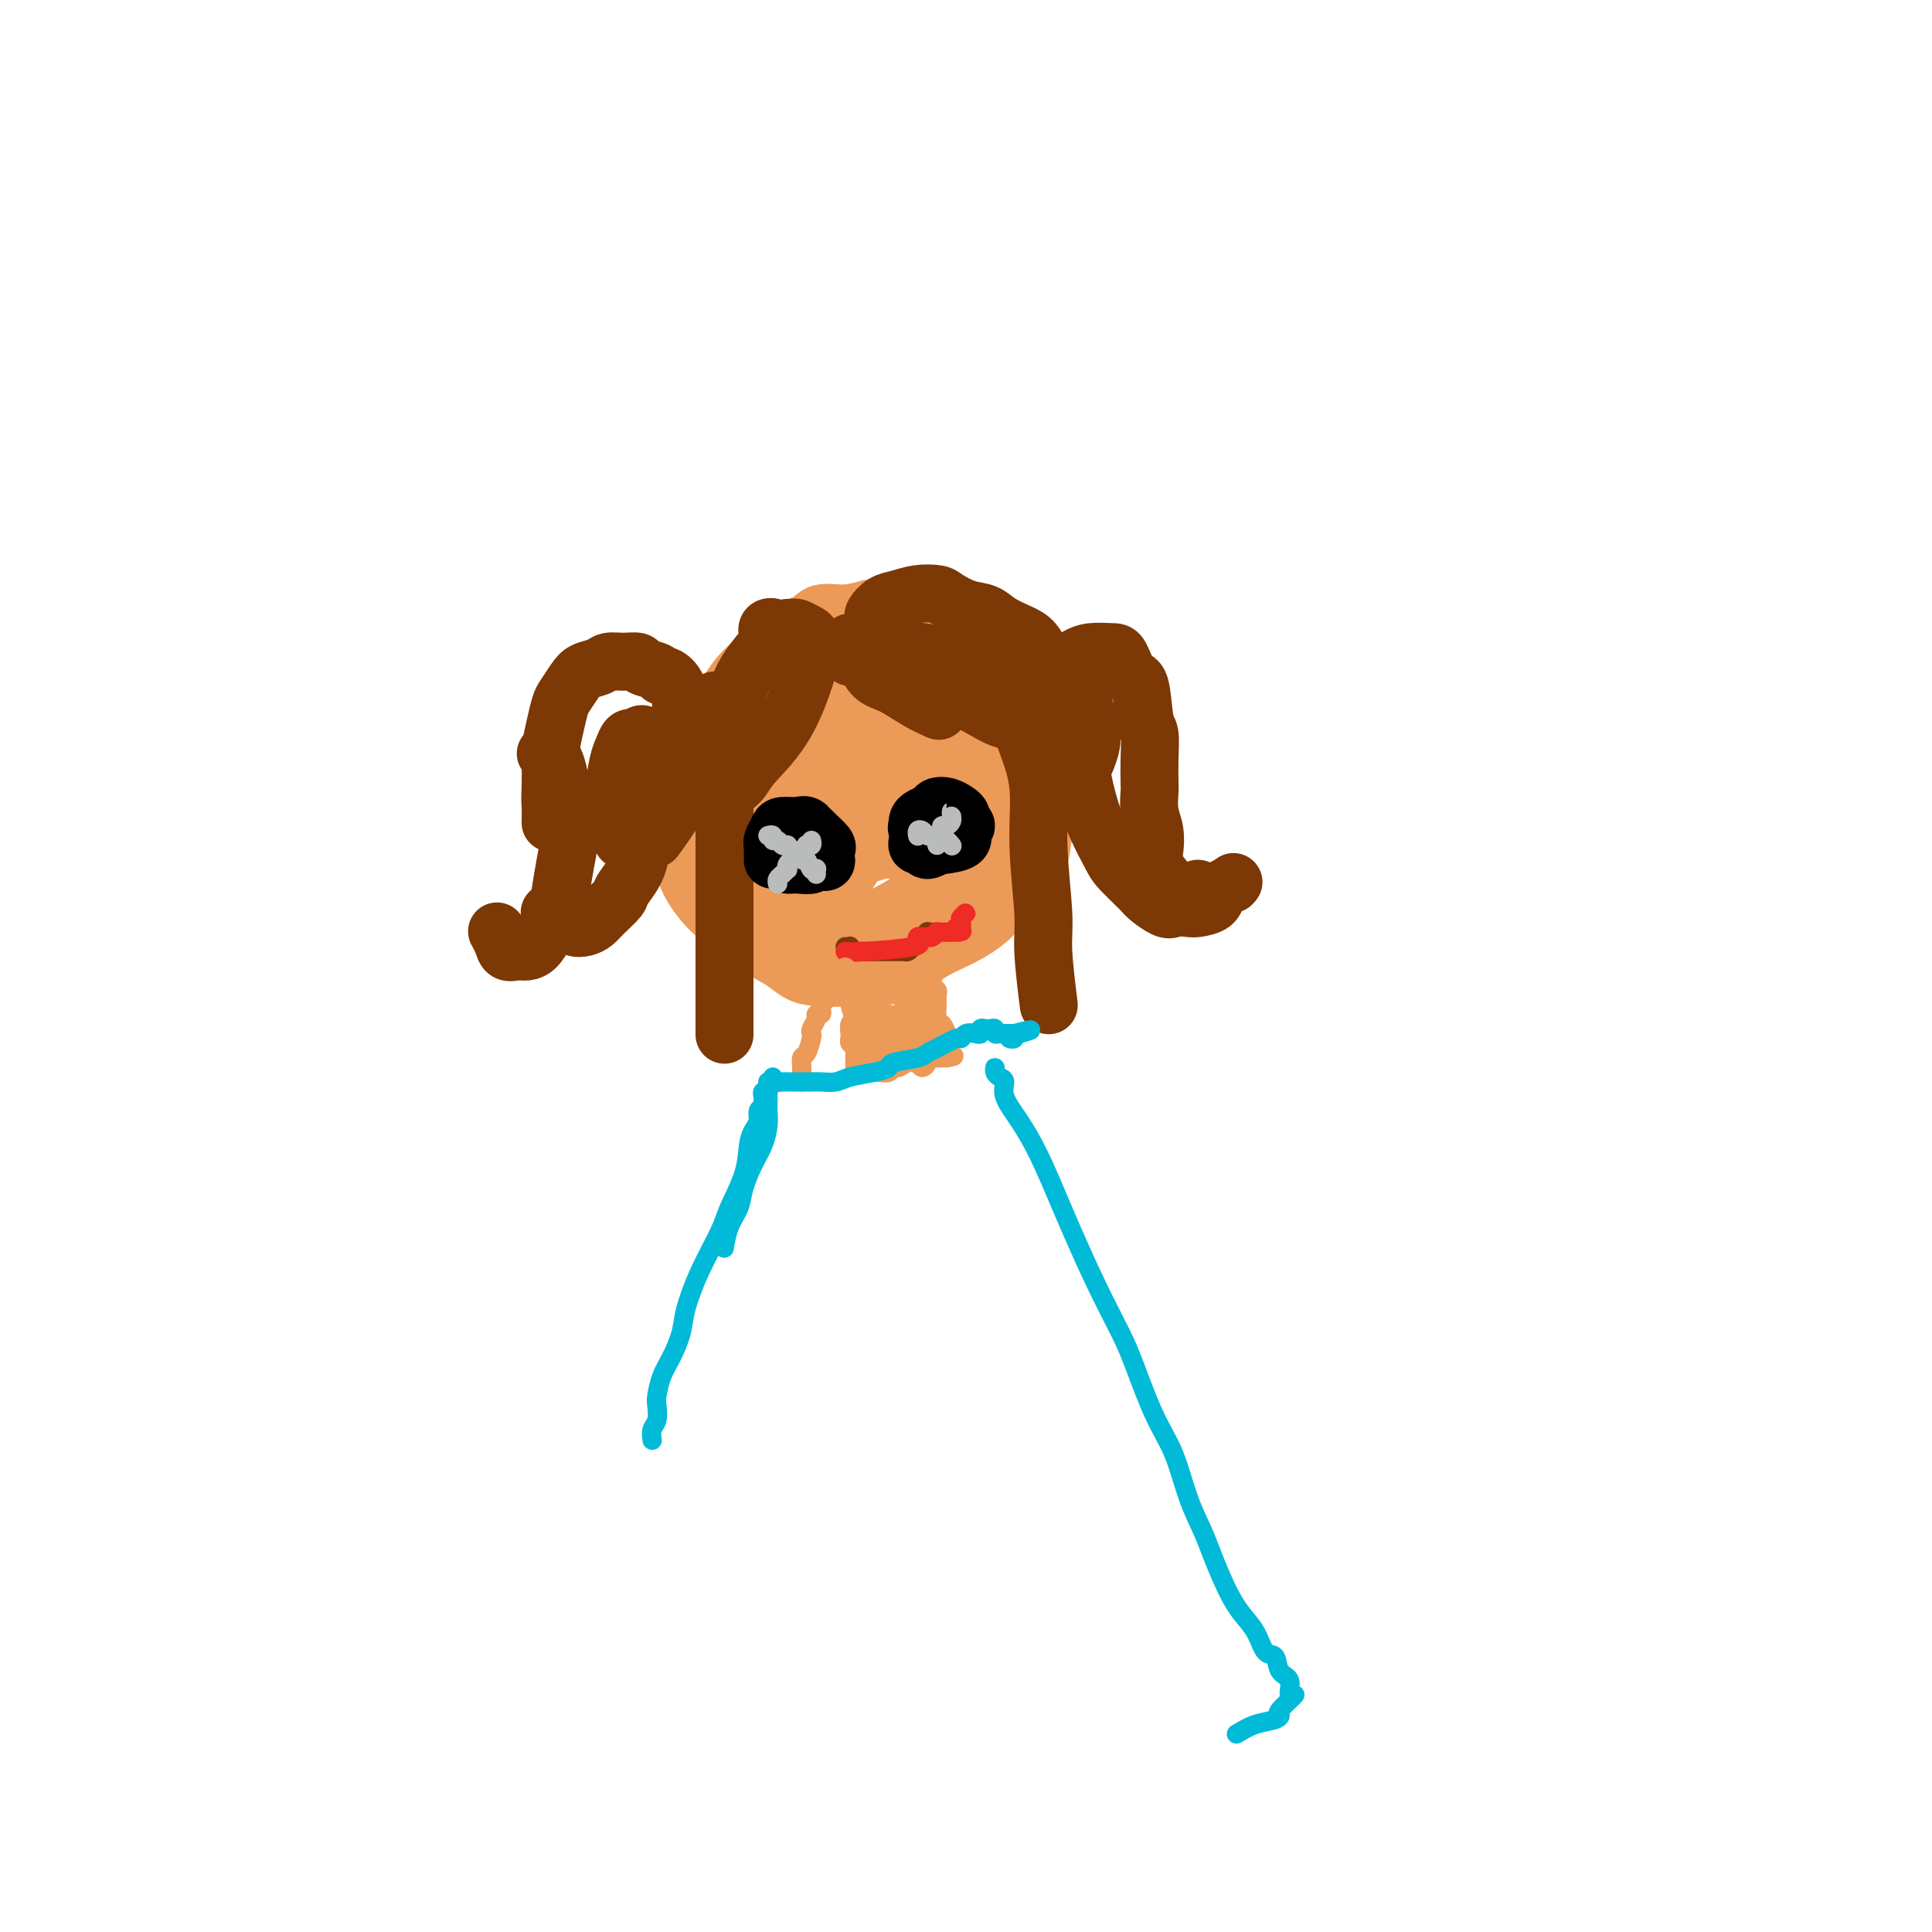 <svg viewBox='0 0 400 400' version='1.1' xmlns='http://www.w3.org/2000/svg' xmlns:xlink='http://www.w3.org/1999/xlink'><g fill='none' stroke='#EC9A57' stroke-width='12' stroke-linecap='round' stroke-linejoin='round'><path d='M176,180c0.098,-0.008 0.197,-0.015 0,0c-0.197,0.015 -0.688,0.053 -1,0c-0.312,-0.053 -0.443,-0.196 -1,0c-0.557,0.196 -1.540,0.731 -2,1c-0.460,0.269 -0.397,0.272 -1,0c-0.603,-0.272 -1.873,-0.820 -3,-1c-1.127,-0.180 -2.111,0.007 -3,0c-0.889,-0.007 -1.685,-0.207 -3,-1c-1.315,-0.793 -3.151,-2.179 -5,-3c-1.849,-0.821 -3.713,-1.075 -5,-2c-1.287,-0.925 -1.999,-2.519 -3,-4c-1.001,-1.481 -2.292,-2.848 -3,-4c-0.708,-1.152 -0.833,-2.090 -1,-4c-0.167,-1.910 -0.377,-4.791 0,-7c0.377,-2.209 1.341,-3.744 2,-5c0.659,-1.256 1.013,-2.233 2,-4c0.987,-1.767 2.608,-4.324 4,-6c1.392,-1.676 2.555,-2.473 4,-4c1.445,-1.527 3.171,-3.786 5,-5c1.829,-1.214 3.761,-1.384 5,-2c1.239,-0.616 1.784,-1.677 3,-2c1.216,-0.323 3.104,0.094 5,0c1.896,-0.094 3.799,-0.699 5,-1c1.201,-0.301 1.700,-0.299 3,0c1.300,0.299 3.401,0.894 5,1c1.599,0.106 2.696,-0.279 4,0c1.304,0.279 2.813,1.221 4,2c1.187,0.779 2.050,1.394 3,2c0.950,0.606 1.987,1.202 3,2c1.013,0.798 2.004,1.800 3,3c0.996,1.200 1.998,2.600 3,4'/><path d='M208,140c3.366,2.626 3.780,2.690 4,3c0.220,0.310 0.245,0.867 1,2c0.755,1.133 2.241,2.841 3,4c0.759,1.159 0.790,1.767 1,3c0.210,1.233 0.599,3.091 1,4c0.401,0.909 0.814,0.869 1,2c0.186,1.131 0.146,3.432 0,5c-0.146,1.568 -0.398,2.403 -1,4c-0.602,1.597 -1.555,3.956 -2,6c-0.445,2.044 -0.382,3.772 -1,5c-0.618,1.228 -1.916,1.955 -3,3c-1.084,1.045 -1.953,2.410 -3,4c-1.047,1.590 -2.271,3.407 -4,5c-1.729,1.593 -3.962,2.963 -6,4c-2.038,1.037 -3.879,1.741 -6,3c-2.121,1.259 -4.520,3.072 -6,4c-1.480,0.928 -2.039,0.972 -4,1c-1.961,0.028 -5.323,0.041 -7,0c-1.677,-0.041 -1.668,-0.136 -3,0c-1.332,0.136 -4.004,0.501 -6,0c-1.996,-0.501 -3.315,-1.870 -5,-3c-1.685,-1.130 -3.736,-2.021 -5,-3c-1.264,-0.979 -1.740,-2.045 -3,-3c-1.260,-0.955 -3.305,-1.798 -5,-3c-1.695,-1.202 -3.040,-2.761 -4,-4c-0.960,-1.239 -1.534,-2.157 -2,-3c-0.466,-0.843 -0.824,-1.610 -1,-3c-0.176,-1.390 -0.171,-3.404 0,-5c0.171,-1.596 0.508,-2.776 1,-4c0.492,-1.224 1.141,-2.493 2,-4c0.859,-1.507 1.930,-3.254 3,-5'/><path d='M148,162c1.186,-3.545 1.150,-3.408 2,-4c0.850,-0.592 2.586,-1.914 4,-3c1.414,-1.086 2.506,-1.937 4,-3c1.494,-1.063 3.389,-2.337 5,-3c1.611,-0.663 2.938,-0.714 4,-1c1.062,-0.286 1.858,-0.805 3,-1c1.142,-0.195 2.629,-0.066 4,0c1.371,0.066 2.625,0.067 4,0c1.375,-0.067 2.871,-0.203 4,0c1.129,0.203 1.890,0.746 3,1c1.110,0.254 2.567,0.218 4,1c1.433,0.782 2.840,2.381 4,3c1.160,0.619 2.073,0.257 3,1c0.927,0.743 1.869,2.592 3,4c1.131,1.408 2.451,2.374 3,3c0.549,0.626 0.329,0.912 1,2c0.671,1.088 2.235,2.978 3,4c0.765,1.022 0.730,1.177 1,2c0.270,0.823 0.843,2.315 1,4c0.157,1.685 -0.104,3.563 0,5c0.104,1.437 0.573,2.433 0,4c-0.573,1.567 -2.186,3.704 -3,5c-0.814,1.296 -0.827,1.752 -2,3c-1.173,1.248 -3.504,3.290 -6,5c-2.496,1.710 -5.157,3.088 -7,4c-1.843,0.912 -2.867,1.357 -5,2c-2.133,0.643 -5.375,1.485 -8,2c-2.625,0.515 -4.631,0.705 -7,0c-2.369,-0.705 -5.099,-2.305 -7,-4c-1.901,-1.695 -2.972,-3.484 -4,-5c-1.028,-1.516 -2.014,-2.758 -3,-4'/><path d='M156,189c-2.575,-3.637 -2.011,-6.229 -2,-9c0.011,-2.771 -0.530,-5.720 0,-9c0.530,-3.280 2.130,-6.890 3,-9c0.870,-2.110 1.008,-2.721 2,-4c0.992,-1.279 2.838,-3.225 5,-5c2.162,-1.775 4.641,-3.378 7,-4c2.359,-0.622 4.599,-0.263 7,0c2.401,0.263 4.963,0.429 7,1c2.037,0.571 3.549,1.546 5,3c1.451,1.454 2.841,3.386 4,5c1.159,1.614 2.085,2.908 3,5c0.915,2.092 1.817,4.980 2,7c0.183,2.020 -0.355,3.173 -1,5c-0.645,1.827 -1.399,4.330 -4,7c-2.601,2.670 -7.049,5.509 -10,7c-2.951,1.491 -4.406,1.636 -6,2c-1.594,0.364 -3.329,0.949 -6,1c-2.671,0.051 -6.278,-0.431 -9,-1c-2.722,-0.569 -4.559,-1.224 -6,-3c-1.441,-1.776 -2.485,-4.674 -3,-8c-0.515,-3.326 -0.501,-7.081 0,-10c0.501,-2.919 1.488,-5.004 3,-8c1.512,-2.996 3.549,-6.905 6,-10c2.451,-3.095 5.315,-5.375 8,-7c2.685,-1.625 5.192,-2.593 7,-3c1.808,-0.407 2.917,-0.253 5,0c2.083,0.253 5.138,0.607 7,1c1.862,0.393 2.530,0.827 4,2c1.470,1.173 3.742,3.085 5,4c1.258,0.915 1.502,0.833 2,2c0.498,1.167 1.249,3.584 2,6'/><path d='M203,157c0.213,1.736 -0.256,3.076 -1,5c-0.744,1.924 -1.763,4.433 -3,6c-1.237,1.567 -2.690,2.192 -5,3c-2.310,0.808 -5.475,1.798 -9,2c-3.525,0.202 -7.410,-0.384 -11,-2c-3.590,-1.616 -6.884,-4.263 -9,-6c-2.116,-1.737 -3.053,-2.563 -4,-5c-0.947,-2.437 -1.905,-6.484 -2,-10c-0.095,-3.516 0.672,-6.500 2,-9c1.328,-2.500 3.218,-4.517 5,-6c1.782,-1.483 3.458,-2.434 6,-3c2.542,-0.566 5.952,-0.749 9,0c3.048,0.749 5.736,2.429 8,4c2.264,1.571 4.105,3.035 6,5c1.895,1.965 3.846,4.433 5,6c1.154,1.567 1.512,2.232 2,4c0.488,1.768 1.107,4.639 1,7c-0.107,2.361 -0.940,4.213 -1,6c-0.060,1.787 0.654,3.509 -4,6c-4.654,2.491 -14.676,5.751 -19,7c-4.324,1.249 -2.948,0.488 -3,0c-0.052,-0.488 -1.530,-0.701 -3,-1c-1.470,-0.299 -2.930,-0.682 -4,-2c-1.070,-1.318 -1.748,-3.571 -2,-6c-0.252,-2.429 -0.078,-5.034 0,-7c0.078,-1.966 0.060,-3.292 1,-5c0.940,-1.708 2.840,-3.798 4,-5c1.160,-1.202 1.582,-1.516 3,-2c1.418,-0.484 3.834,-1.138 6,-1c2.166,0.138 4.083,1.069 6,2'/><path d='M187,150c2.335,0.656 2.174,1.796 3,3c0.826,1.204 2.641,2.473 4,4c1.359,1.527 2.264,3.314 3,5c0.736,1.686 1.304,3.273 1,5c-0.304,1.727 -1.482,3.595 -2,5c-0.518,1.405 -0.378,2.348 -2,3c-1.622,0.652 -5.005,1.013 -8,1c-2.995,-0.013 -5.602,-0.402 -8,-1c-2.398,-0.598 -4.587,-1.406 -6,-3c-1.413,-1.594 -2.050,-3.974 -2,-6c0.050,-2.026 0.786,-3.696 2,-6c1.214,-2.304 2.904,-5.241 5,-7c2.096,-1.759 4.596,-2.340 7,-3c2.404,-0.660 4.712,-1.399 7,-1c2.288,0.399 4.557,1.934 6,3c1.443,1.066 2.062,1.661 3,3c0.938,1.339 2.196,3.422 3,5c0.804,1.578 1.153,2.653 1,4c-0.153,1.347 -0.807,2.968 -1,4c-0.193,1.032 0.074,1.476 -1,2c-1.074,0.524 -3.489,1.129 -6,1c-2.511,-0.129 -5.119,-0.992 -7,-2c-1.881,-1.008 -3.034,-2.162 -4,-4c-0.966,-1.838 -1.746,-4.360 -2,-6c-0.254,-1.640 0.019,-2.399 1,-4c0.981,-1.601 2.671,-4.042 4,-6c1.329,-1.958 2.298,-3.431 4,-4c1.702,-0.569 4.137,-0.235 6,0c1.863,0.235 3.156,0.371 4,1c0.844,0.629 1.241,1.751 2,3c0.759,1.249 1.879,2.624 3,4'/><path d='M207,153c0.813,1.981 0.345,3.435 0,5c-0.345,1.565 -0.568,3.242 -1,5c-0.432,1.758 -1.073,3.598 -3,5c-1.927,1.402 -5.139,2.368 -7,3c-1.861,0.632 -2.371,0.931 -4,1c-1.629,0.069 -4.377,-0.092 -6,-1c-1.623,-0.908 -2.119,-2.563 -2,-5c0.119,-2.437 0.855,-5.656 2,-8c1.145,-2.344 2.699,-3.812 4,-5c1.301,-1.188 2.348,-2.094 4,-2c1.652,0.094 3.909,1.190 5,2c1.091,0.810 1.015,1.336 1,4c-0.015,2.664 0.032,7.468 -1,10c-1.032,2.532 -3.142,2.792 -5,4c-1.858,1.208 -3.464,3.363 -6,4c-2.536,0.637 -6.002,-0.243 -8,-1c-1.998,-0.757 -2.526,-1.390 -4,-3c-1.474,-1.610 -3.892,-4.195 -4,-7c-0.108,-2.805 2.093,-5.829 4,-8c1.907,-2.171 3.520,-3.490 5,-4c1.480,-0.510 2.827,-0.213 4,0c1.173,0.213 2.170,0.341 3,2c0.830,1.659 1.491,4.849 1,8c-0.491,3.151 -2.135,6.263 -3,8c-0.865,1.737 -0.953,2.101 -2,3c-1.047,0.899 -3.054,2.335 -5,3c-1.946,0.665 -3.831,0.560 -5,-1c-1.169,-1.560 -1.622,-4.574 -2,-7c-0.378,-2.426 -0.679,-4.265 0,-6c0.679,-1.735 2.340,-3.368 4,-5'/><path d='M176,157c1.450,-2.177 3.074,-2.118 4,-2c0.926,0.118 1.154,0.296 2,1c0.846,0.704 2.312,1.933 3,3c0.688,1.067 0.599,1.973 1,3c0.401,1.027 1.292,2.174 2,3c0.708,0.826 1.231,1.331 1,2c-0.231,0.669 -1.217,1.501 -2,2c-0.783,0.499 -1.362,0.666 -2,1c-0.638,0.334 -1.334,0.835 -2,1c-0.666,0.165 -1.302,-0.007 -2,0c-0.698,0.007 -1.457,0.194 -2,0c-0.543,-0.194 -0.869,-0.770 -1,-1c-0.131,-0.230 -0.065,-0.115 0,0'/></g>
<g fill='none' stroke='#7C3805' stroke-width='12' stroke-linecap='round' stroke-linejoin='round'><path d='M176,133c-0.004,0.340 -0.009,0.681 0,1c0.009,0.319 0.031,0.617 0,1c-0.031,0.383 -0.116,0.850 0,1c0.116,0.150 0.435,-0.017 1,0c0.565,0.017 1.378,0.219 2,1c0.622,0.781 1.053,2.143 2,3c0.947,0.857 2.408,1.209 4,2c1.592,0.791 3.313,2.021 5,3c1.687,0.979 3.339,1.708 4,2c0.661,0.292 0.330,0.146 0,0'/><path d='M181,131c-0.035,-0.019 -0.069,-0.038 0,0c0.069,0.038 0.243,0.134 1,1c0.757,0.866 2.099,2.502 4,4c1.901,1.498 4.363,2.857 6,4c1.637,1.143 2.450,2.072 4,3c1.550,0.928 3.838,1.857 6,3c2.162,1.143 4.197,2.500 6,3c1.803,0.500 3.372,0.143 4,0c0.628,-0.143 0.314,-0.071 0,0'/><path d='M186,134c0.349,-0.127 0.699,-0.254 1,0c0.301,0.254 0.555,0.889 1,1c0.445,0.111 1.081,-0.303 3,0c1.919,0.303 5.120,1.322 7,2c1.880,0.678 2.437,1.016 4,2c1.563,0.984 4.130,2.614 6,4c1.870,1.386 3.042,2.527 4,4c0.958,1.473 1.702,3.278 2,4c0.298,0.722 0.149,0.361 0,0'/><path d='M212,151c-0.050,0.255 -0.100,0.511 0,1c0.100,0.489 0.352,1.212 1,3c0.648,1.788 1.694,4.642 2,8c0.306,3.358 -0.128,7.220 0,12c0.128,4.780 0.818,10.477 1,14c0.182,3.523 -0.143,4.872 0,8c0.143,3.128 0.755,8.037 1,10c0.245,1.963 0.122,0.982 0,0'/><path d='M159,133c0.003,-0.302 0.006,-0.604 0,-1c-0.006,-0.396 -0.021,-0.888 0,-1c0.021,-0.112 0.077,0.154 0,0c-0.077,-0.154 -0.286,-0.730 0,-1c0.286,-0.270 1.067,-0.234 1,0c-0.067,0.234 -0.981,0.667 -1,1c-0.019,0.333 0.857,0.568 0,2c-0.857,1.432 -3.446,4.063 -5,7c-1.554,2.937 -2.074,6.182 -4,10c-1.926,3.818 -5.259,8.209 -7,11c-1.741,2.791 -1.892,3.982 -3,6c-1.108,2.018 -3.174,4.862 -4,6c-0.826,1.138 -0.413,0.569 0,0'/><path d='M163,130c0.355,0.024 0.710,0.047 1,0c0.290,-0.047 0.516,-0.165 1,0c0.484,0.165 1.225,0.614 2,1c0.775,0.386 1.584,0.710 1,4c-0.584,3.290 -2.560,9.547 -5,14c-2.440,4.453 -5.345,7.101 -7,9c-1.655,1.899 -2.061,3.050 -3,4c-0.939,0.950 -2.411,1.700 -3,2c-0.589,0.300 -0.294,0.150 0,0'/><path d='M150,158c0.000,0.862 0.000,1.724 0,4c0.000,2.276 0.000,5.967 0,9c0.000,3.033 0.000,5.409 0,9c0.000,3.591 0.000,8.399 0,13c-0.000,4.601 0.000,8.996 0,12c0.000,3.004 0.000,4.616 0,6c0.000,1.384 0.000,2.538 0,3c0.000,0.462 0.000,0.231 0,0'/><path d='M148,145c0.119,0.457 0.238,0.915 0,1c-0.238,0.085 -0.834,-0.202 -1,0c-0.166,0.202 0.096,0.894 0,1c-0.096,0.106 -0.551,-0.375 -1,0c-0.449,0.375 -0.894,1.605 -1,2c-0.106,0.395 0.125,-0.046 0,0c-0.125,0.046 -0.608,0.579 -1,1c-0.392,0.421 -0.694,0.729 -1,1c-0.306,0.271 -0.617,0.506 -1,0c-0.383,-0.506 -0.837,-1.753 -1,-2c-0.163,-0.247 -0.036,0.504 0,0c0.036,-0.504 -0.018,-2.264 0,-3c0.018,-0.736 0.109,-0.449 0,-1c-0.109,-0.551 -0.418,-1.940 -1,-3c-0.582,-1.060 -1.436,-1.790 -2,-2c-0.564,-0.210 -0.839,0.102 -1,0c-0.161,-0.102 -0.207,-0.617 -1,-1c-0.793,-0.383 -2.333,-0.636 -3,-1c-0.667,-0.364 -0.462,-0.841 -1,-1c-0.538,-0.159 -1.821,0.001 -3,0c-1.179,-0.001 -2.256,-0.162 -3,0c-0.744,0.162 -1.155,0.647 -2,1c-0.845,0.353 -2.124,0.574 -3,1c-0.876,0.426 -1.349,1.055 -2,2c-0.651,0.945 -1.481,2.204 -2,3c-0.519,0.796 -0.727,1.128 -1,2c-0.273,0.872 -0.609,2.285 -1,4c-0.391,1.715 -0.836,3.731 -1,5c-0.164,1.269 -0.047,1.791 0,3c0.047,1.209 0.023,3.104 0,5'/><path d='M114,163c-0.155,2.738 -0.042,3.083 0,4c0.042,0.917 0.012,2.405 0,3c-0.012,0.595 -0.006,0.298 0,0'/><path d='M113,156c0.446,0.037 0.893,0.074 1,0c0.107,-0.074 -0.124,-0.259 0,0c0.124,0.259 0.605,0.963 1,2c0.395,1.037 0.705,2.409 1,4c0.295,1.591 0.574,3.401 1,5c0.426,1.599 0.998,2.987 1,5c0.002,2.013 -0.566,4.651 -1,7c-0.434,2.349 -0.735,4.409 -1,6c-0.265,1.591 -0.493,2.713 -1,4c-0.507,1.287 -1.291,2.739 -2,4c-0.709,1.261 -1.341,2.332 -2,3c-0.659,0.668 -1.343,0.932 -2,1c-0.657,0.068 -1.286,-0.059 -2,0c-0.714,0.059 -1.512,0.303 -2,0c-0.488,-0.303 -0.667,-1.153 -1,-2c-0.333,-0.847 -0.820,-1.689 -1,-2c-0.180,-0.311 -0.051,-0.089 0,0c0.051,0.089 0.026,0.044 0,0'/><path d='M114,189c-0.171,-0.091 -0.341,-0.181 0,0c0.341,0.181 1.194,0.635 2,1c0.806,0.365 1.565,0.643 2,1c0.435,0.357 0.544,0.793 1,1c0.456,0.207 1.258,0.185 2,0c0.742,-0.185 1.425,-0.532 2,-1c0.575,-0.468 1.043,-1.057 2,-2c0.957,-0.943 2.404,-2.239 3,-3c0.596,-0.761 0.342,-0.987 1,-2c0.658,-1.013 2.229,-2.812 3,-5c0.771,-2.188 0.744,-4.765 1,-6c0.256,-1.235 0.797,-1.128 1,-4c0.203,-2.872 0.068,-8.723 0,-11c-0.068,-2.277 -0.070,-0.979 0,-1c0.070,-0.021 0.211,-1.360 0,-2c-0.211,-0.640 -0.774,-0.583 -1,-1c-0.226,-0.417 -0.116,-1.310 0,-1c0.116,0.310 0.239,1.824 0,3c-0.239,1.176 -0.838,2.016 -1,3c-0.162,0.984 0.113,2.112 0,3c-0.113,0.888 -0.616,1.534 -1,2c-0.384,0.466 -0.650,0.751 -1,1c-0.350,0.249 -0.784,0.463 -1,0c-0.216,-0.463 -0.212,-1.603 0,-3c0.212,-1.397 0.634,-3.051 1,-4c0.366,-0.949 0.675,-1.192 1,-2c0.325,-0.808 0.664,-2.179 1,-3c0.336,-0.821 0.667,-1.092 1,-1c0.333,0.092 0.666,0.546 1,1'/><path d='M134,153c0.826,-0.251 0.390,3.622 0,6c-0.390,2.378 -0.734,3.260 -1,5c-0.266,1.740 -0.453,4.338 -1,6c-0.547,1.662 -1.454,2.387 -2,3c-0.546,0.613 -0.732,1.115 -1,1c-0.268,-0.115 -0.619,-0.845 -1,-2c-0.381,-1.155 -0.793,-2.733 -1,-4c-0.207,-1.267 -0.209,-2.221 0,-4c0.209,-1.779 0.631,-4.382 1,-6c0.369,-1.618 0.686,-2.249 1,-3c0.314,-0.751 0.624,-1.620 1,-2c0.376,-0.380 0.819,-0.270 1,0c0.181,0.270 0.101,0.699 0,1c-0.101,0.301 -0.223,0.472 0,1c0.223,0.528 0.791,1.411 1,2c0.209,0.589 0.060,0.882 0,1c-0.060,0.118 -0.030,0.059 0,0'/><path d='M185,131c0.166,0.004 0.332,0.008 0,0c-0.332,-0.008 -1.162,-0.029 -2,0c-0.838,0.029 -1.683,0.106 -2,0c-0.317,-0.106 -0.105,-0.395 0,-1c0.105,-0.605 0.102,-1.525 0,-2c-0.102,-0.475 -0.304,-0.506 0,-1c0.304,-0.494 1.116,-1.451 2,-2c0.884,-0.549 1.842,-0.690 3,-1c1.158,-0.310 2.516,-0.788 4,-1c1.484,-0.212 3.096,-0.156 4,0c0.904,0.156 1.102,0.412 2,1c0.898,0.588 2.495,1.507 4,2c1.505,0.493 2.917,0.560 4,1c1.083,0.440 1.836,1.254 3,2c1.164,0.746 2.739,1.424 4,2c1.261,0.576 2.207,1.051 3,2c0.793,0.949 1.434,2.373 2,3c0.566,0.627 1.056,0.456 2,1c0.944,0.544 2.343,1.804 3,3c0.657,1.196 0.573,2.328 1,3c0.427,0.672 1.365,0.885 2,2c0.635,1.115 0.969,3.133 1,4c0.031,0.867 -0.239,0.583 0,1c0.239,0.417 0.987,1.535 1,3c0.013,1.465 -0.711,3.276 -1,4c-0.289,0.724 -0.145,0.362 0,0'/><path d='M218,154c0.301,0.030 0.603,0.061 1,0c0.397,-0.061 0.890,-0.212 1,0c0.110,0.212 -0.163,0.788 0,1c0.163,0.212 0.761,0.061 1,0c0.239,-0.061 0.120,-0.030 0,0'/><path d='M216,153c-0.005,-0.342 -0.009,-0.684 0,-1c0.009,-0.316 0.033,-0.606 0,-1c-0.033,-0.394 -0.123,-0.893 0,-2c0.123,-1.107 0.457,-2.822 1,-4c0.543,-1.178 1.294,-1.818 2,-3c0.706,-1.182 1.368,-2.905 2,-4c0.632,-1.095 1.233,-1.561 2,-2c0.767,-0.439 1.701,-0.853 3,-1c1.299,-0.147 2.964,-0.029 4,0c1.036,0.029 1.444,-0.031 2,1c0.556,1.031 1.259,3.152 2,4c0.741,0.848 1.519,0.423 2,2c0.481,1.577 0.665,5.155 1,7c0.335,1.845 0.821,1.956 1,3c0.179,1.044 0.052,3.020 0,5c-0.052,1.980 -0.027,3.965 0,5c0.027,1.035 0.058,1.119 0,2c-0.058,0.881 -0.205,2.558 0,4c0.205,1.442 0.762,2.650 1,4c0.238,1.350 0.156,2.841 0,4c-0.156,1.159 -0.386,1.985 0,3c0.386,1.015 1.386,2.220 2,3c0.614,0.780 0.840,1.135 1,2c0.160,0.865 0.252,2.239 1,3c0.748,0.761 2.150,0.909 3,1c0.850,0.091 1.148,0.127 2,0c0.852,-0.127 2.259,-0.415 3,-1c0.741,-0.585 0.815,-1.465 1,-2c0.185,-0.535 0.481,-0.724 1,-1c0.519,-0.276 1.259,-0.638 2,-1'/><path d='M255,183c0.667,-0.667 0.333,-0.333 0,0'/><path d='M248,184c-0.326,0.725 -0.653,1.450 -1,2c-0.347,0.550 -0.716,0.926 -1,1c-0.284,0.074 -0.483,-0.152 -1,0c-0.517,0.152 -1.354,0.682 -2,1c-0.646,0.318 -1.103,0.422 -2,0c-0.897,-0.422 -2.236,-1.371 -3,-2c-0.764,-0.629 -0.954,-0.939 -2,-2c-1.046,-1.061 -2.950,-2.872 -4,-4c-1.050,-1.128 -1.247,-1.571 -2,-3c-0.753,-1.429 -2.063,-3.842 -3,-6c-0.937,-2.158 -1.501,-4.060 -2,-6c-0.499,-1.940 -0.932,-3.917 -1,-5c-0.068,-1.083 0.230,-1.271 0,-2c-0.230,-0.729 -0.990,-2.000 -1,-3c-0.010,-1.000 0.728,-1.731 1,-2c0.272,-0.269 0.078,-0.077 0,0c-0.078,0.077 -0.039,0.038 0,0'/></g>
<g fill='none' stroke='#000000' stroke-width='12' stroke-linecap='round' stroke-linejoin='round'><path d='M160,178c0.002,-0.335 0.004,-0.671 0,-1c-0.004,-0.329 -0.014,-0.652 0,-1c0.014,-0.348 0.052,-0.720 0,-1c-0.052,-0.280 -0.193,-0.469 0,-1c0.193,-0.531 0.721,-1.403 1,-2c0.279,-0.597 0.309,-0.917 1,-1c0.691,-0.083 2.041,0.072 3,0c0.959,-0.072 1.525,-0.370 2,0c0.475,0.370 0.860,1.408 1,2c0.140,0.592 0.035,0.736 0,1c-0.035,0.264 -0.001,0.646 0,1c0.001,0.354 -0.032,0.680 0,1c0.032,0.320 0.128,0.633 0,1c-0.128,0.367 -0.479,0.789 -1,1c-0.521,0.211 -1.211,0.211 -2,0c-0.789,-0.211 -1.676,-0.634 -2,-1c-0.324,-0.366 -0.085,-0.675 0,-1c0.085,-0.325 0.014,-0.666 0,-1c-0.014,-0.334 0.028,-0.661 0,-1c-0.028,-0.339 -0.125,-0.692 0,-1c0.125,-0.308 0.472,-0.573 1,-1c0.528,-0.427 1.238,-1.016 2,-1c0.762,0.016 1.577,0.637 2,1c0.423,0.363 0.454,0.468 1,1c0.546,0.532 1.609,1.489 2,2c0.391,0.511 0.112,0.574 0,1c-0.112,0.426 -0.056,1.213 0,2'/><path d='M171,178c0.341,1.021 -1.306,0.075 -2,0c-0.694,-0.075 -0.435,0.722 -1,1c-0.565,0.278 -1.955,0.036 -3,0c-1.045,-0.036 -1.744,0.135 -2,0c-0.256,-0.135 -0.069,-0.575 0,-1c0.069,-0.425 0.020,-0.836 0,-1c-0.020,-0.164 -0.010,-0.082 0,0'/><path d='M194,175c-0.303,-0.034 -0.607,-0.068 -1,0c-0.393,0.068 -0.876,0.240 -1,0c-0.124,-0.240 0.110,-0.890 0,-1c-0.110,-0.110 -0.563,0.321 -1,0c-0.437,-0.321 -0.856,-1.395 -1,-2c-0.144,-0.605 -0.012,-0.740 0,-1c0.012,-0.260 -0.096,-0.645 0,-1c0.096,-0.355 0.396,-0.681 1,-1c0.604,-0.319 1.511,-0.633 2,-1c0.489,-0.367 0.561,-0.789 1,-1c0.439,-0.211 1.247,-0.211 2,0c0.753,0.211 1.451,0.633 2,1c0.549,0.367 0.950,0.679 1,1c0.050,0.321 -0.249,0.650 0,1c0.249,0.350 1.047,0.721 1,1c-0.047,0.279 -0.939,0.466 -1,1c-0.061,0.534 0.709,1.416 0,2c-0.709,0.584 -2.897,0.871 -4,1c-1.103,0.129 -1.122,0.102 -1,0c0.122,-0.102 0.387,-0.278 0,0c-0.387,0.278 -1.424,1.010 -2,1c-0.576,-0.010 -0.692,-0.762 -1,-1c-0.308,-0.238 -0.808,0.038 -1,0c-0.192,-0.038 -0.077,-0.391 0,-1c0.077,-0.609 0.115,-1.473 0,-2c-0.115,-0.527 -0.382,-0.716 0,-1c0.382,-0.284 1.415,-0.665 2,-1c0.585,-0.335 0.724,-0.626 1,-1c0.276,-0.374 0.690,-0.831 1,-1c0.310,-0.169 0.517,-0.048 1,0c0.483,0.048 1.241,0.024 2,0'/><path d='M197,168c1.249,-0.282 0.871,0.512 1,1c0.129,0.488 0.766,0.670 1,1c0.234,0.330 0.067,0.809 0,1c-0.067,0.191 -0.033,0.096 0,0'/></g>
<g fill='none' stroke='#BABBBB' stroke-width='4' stroke-linecap='round' stroke-linejoin='round'><path d='M159,173c0.447,-0.121 0.894,-0.243 1,0c0.106,0.243 -0.130,0.849 0,1c0.130,0.151 0.625,-0.154 1,0c0.375,0.154 0.629,0.767 1,1c0.371,0.233 0.859,0.085 1,0c0.141,-0.085 -0.065,-0.106 0,0c0.065,0.106 0.399,0.340 1,1c0.601,0.660 1.467,1.745 2,2c0.533,0.255 0.731,-0.320 1,0c0.269,0.320 0.608,1.536 1,2c0.392,0.464 0.837,0.176 1,0c0.163,-0.176 0.044,-0.240 0,0c-0.044,0.240 -0.013,0.783 0,1c0.013,0.217 0.006,0.109 0,0'/><path d='M161,183c-0.083,-0.341 -0.167,-0.683 0,-1c0.167,-0.317 0.584,-0.610 1,-1c0.416,-0.390 0.833,-0.878 1,-1c0.167,-0.122 0.086,0.122 0,0c-0.086,-0.122 -0.177,-0.611 0,-1c0.177,-0.389 0.621,-0.679 1,-1c0.379,-0.321 0.694,-0.673 1,-1c0.306,-0.327 0.604,-0.627 1,-1c0.396,-0.373 0.891,-0.818 1,-1c0.109,-0.182 -0.167,-0.100 0,0c0.167,0.100 0.776,0.219 1,0c0.224,-0.219 0.064,-0.777 0,-1c-0.064,-0.223 -0.032,-0.112 0,0'/><path d='M190,173c-0.006,-0.028 -0.013,-0.056 0,0c0.013,0.056 0.045,0.197 0,0c-0.045,-0.197 -0.166,-0.732 0,-1c0.166,-0.268 0.618,-0.269 1,0c0.382,0.269 0.694,0.808 1,1c0.306,0.192 0.607,0.036 1,0c0.393,-0.036 0.880,0.047 1,0c0.120,-0.047 -0.125,-0.222 0,0c0.125,0.222 0.621,0.843 1,1c0.379,0.157 0.640,-0.150 1,0c0.360,0.150 0.817,0.757 1,1c0.183,0.243 0.091,0.121 0,0'/><path d='M197,170c-0.002,-0.285 -0.003,-0.570 0,-1c0.003,-0.430 0.011,-1.006 0,-1c-0.011,0.006 -0.040,0.593 0,1c0.040,0.407 0.151,0.634 0,1c-0.151,0.366 -0.562,0.871 -1,1c-0.438,0.129 -0.902,-0.119 -1,0c-0.098,0.119 0.170,0.606 0,1c-0.170,0.394 -0.778,0.694 -1,1c-0.222,0.306 -0.060,0.618 0,1c0.060,0.382 0.016,0.834 0,1c-0.016,0.166 -0.005,0.048 0,0c0.005,-0.048 0.002,-0.024 0,0'/></g>
<g fill='none' stroke='#7C3805' stroke-width='4' stroke-linecap='round' stroke-linejoin='round'><path d='M175,196c0.447,0.030 0.893,0.061 1,0c0.107,-0.061 -0.126,-0.212 0,0c0.126,0.212 0.612,0.789 1,1c0.388,0.211 0.677,0.057 1,0c0.323,-0.057 0.678,-0.015 1,0c0.322,0.015 0.611,0.004 1,0c0.389,-0.004 0.878,-0.001 1,0c0.122,0.001 -0.122,0.000 0,0c0.122,-0.000 0.610,-0.000 1,0c0.390,0.000 0.682,-0.000 1,0c0.318,0.000 0.663,0.001 1,0c0.337,-0.001 0.668,-0.003 1,0c0.332,0.003 0.667,0.011 1,0c0.333,-0.011 0.664,-0.040 1,0c0.336,0.040 0.678,0.150 1,0c0.322,-0.150 0.625,-0.561 1,-1c0.375,-0.439 0.823,-0.906 1,-1c0.177,-0.094 0.085,0.185 0,0c-0.085,-0.185 -0.163,-0.834 0,-1c0.163,-0.166 0.566,0.152 1,0c0.434,-0.152 0.900,-0.773 1,-1c0.100,-0.227 -0.165,-0.061 0,0c0.165,0.061 0.762,0.017 1,0c0.238,-0.017 0.119,-0.009 0,0'/></g>
<g fill='none' stroke='#EE2B24' stroke-width='4' stroke-linecap='round' stroke-linejoin='round'><path d='M175,197c0.588,0.081 1.176,0.161 4,0c2.824,-0.161 7.884,-0.565 10,-1c2.116,-0.435 1.288,-0.901 1,-1c-0.288,-0.099 -0.036,0.171 0,0c0.036,-0.171 -0.144,-0.782 0,-1c0.144,-0.218 0.612,-0.044 1,0c0.388,0.044 0.695,-0.041 1,0c0.305,0.041 0.606,0.207 1,0c0.394,-0.207 0.879,-0.788 1,-1c0.121,-0.212 -0.122,-0.057 0,0c0.122,0.057 0.610,0.015 1,0c0.390,-0.015 0.683,-0.004 1,0c0.317,0.004 0.659,0.002 1,0'/><path d='M197,193c3.646,-0.554 1.762,0.063 1,0c-0.762,-0.063 -0.402,-0.804 0,-1c0.402,-0.196 0.844,0.153 1,0c0.156,-0.153 0.024,-0.808 0,-1c-0.024,-0.192 0.060,0.078 0,0c-0.060,-0.078 -0.263,-0.506 0,-1c0.263,-0.494 0.994,-1.056 1,-1c0.006,0.056 -0.713,0.730 -1,1c-0.287,0.270 -0.144,0.135 0,0'/></g>
<g fill='none' stroke='#EC9A57' stroke-width='4' stroke-linecap='round' stroke-linejoin='round'><path d='M166,224c0.002,-0.324 0.003,-0.648 0,-1c-0.003,-0.352 -0.011,-0.732 0,-1c0.011,-0.268 0.042,-0.425 0,-1c-0.042,-0.575 -0.156,-1.568 0,-2c0.156,-0.432 0.582,-0.304 1,-1c0.418,-0.696 0.829,-2.215 1,-3c0.171,-0.785 0.102,-0.837 0,-1c-0.102,-0.163 -0.237,-0.439 0,-1c0.237,-0.561 0.847,-1.407 1,-2c0.153,-0.593 -0.152,-0.932 0,-1c0.152,-0.068 0.759,0.135 1,0c0.241,-0.135 0.116,-0.609 0,-1c-0.116,-0.391 -0.223,-0.700 0,-1c0.223,-0.300 0.778,-0.591 1,-1c0.222,-0.409 0.112,-0.936 0,-1c-0.112,-0.064 -0.227,0.337 0,0c0.227,-0.337 0.797,-1.410 1,-2c0.203,-0.590 0.039,-0.698 0,-1c-0.039,-0.302 0.046,-0.800 0,-1c-0.046,-0.200 -0.222,-0.102 0,0c0.222,0.102 0.844,0.210 1,0c0.156,-0.210 -0.154,-0.737 0,-1c0.154,-0.263 0.772,-0.263 1,0c0.228,0.263 0.065,0.789 0,1c-0.065,0.211 -0.033,0.105 0,0'/><path d='M174,202c1.480,-3.435 1.180,-1.021 1,0c-0.180,1.021 -0.241,0.649 0,1c0.241,0.351 0.782,1.423 1,2c0.218,0.577 0.111,0.657 0,1c-0.111,0.343 -0.226,0.947 0,2c0.226,1.053 0.792,2.554 1,3c0.208,0.446 0.057,-0.164 0,0c-0.057,0.164 -0.019,1.103 0,2c0.019,0.897 0.019,1.753 0,2c-0.019,0.247 -0.058,-0.115 0,0c0.058,0.115 0.212,0.708 0,1c-0.212,0.292 -0.790,0.282 -1,0c-0.210,-0.282 -0.053,-0.835 0,-1c0.053,-0.165 -0.000,0.058 0,0c0.000,-0.058 0.053,-0.396 0,-1c-0.053,-0.604 -0.210,-1.475 0,-2c0.210,-0.525 0.788,-0.704 1,-1c0.212,-0.296 0.057,-0.709 0,-1c-0.057,-0.291 -0.015,-0.459 0,-1c0.015,-0.541 0.005,-1.455 0,-2c-0.005,-0.545 -0.005,-0.721 0,-1c0.005,-0.279 0.015,-0.660 0,-1c-0.015,-0.340 -0.056,-0.637 0,-1c0.056,-0.363 0.207,-0.790 0,-1c-0.207,-0.210 -0.774,-0.203 -1,0c-0.226,0.203 -0.113,0.601 0,1'/><path d='M176,204c-0.215,-1.285 -0.254,1.003 0,2c0.254,0.997 0.800,0.702 1,1c0.200,0.298 0.054,1.189 0,2c-0.054,0.811 -0.014,1.541 0,2c0.014,0.459 0.004,0.648 0,2c-0.004,1.352 -0.002,3.869 0,5c0.002,1.131 0.003,0.877 0,1c-0.003,0.123 -0.012,0.621 0,1c0.012,0.379 0.045,0.637 0,1c-0.045,0.363 -0.166,0.829 0,1c0.166,0.171 0.621,0.045 1,0c0.379,-0.045 0.683,-0.011 1,0c0.317,0.011 0.649,-0.001 1,0c0.351,0.001 0.723,0.015 1,0c0.277,-0.015 0.458,-0.060 1,0c0.542,0.060 1.444,0.226 2,0c0.556,-0.226 0.765,-0.844 1,-1c0.235,-0.156 0.495,0.151 1,0c0.505,-0.151 1.253,-0.758 2,-1c0.747,-0.242 1.492,-0.117 2,0c0.508,0.117 0.780,0.228 1,0c0.220,-0.228 0.388,-0.793 1,-1c0.612,-0.207 1.669,-0.055 2,0c0.331,0.055 -0.065,0.015 0,0c0.065,-0.015 0.590,-0.004 1,0c0.410,0.004 0.705,0.002 1,0'/><path d='M196,219c2.938,-0.429 0.785,-0.500 0,-1c-0.785,-0.500 -0.200,-1.427 0,-2c0.200,-0.573 0.015,-0.790 0,-1c-0.015,-0.210 0.139,-0.413 0,-1c-0.139,-0.587 -0.572,-1.558 -1,-2c-0.428,-0.442 -0.850,-0.356 -1,-1c-0.150,-0.644 -0.026,-2.019 0,-3c0.026,-0.981 -0.046,-1.568 0,-2c0.046,-0.432 0.208,-0.709 0,-1c-0.208,-0.291 -0.788,-0.597 -1,-1c-0.212,-0.403 -0.057,-0.903 0,-1c0.057,-0.097 0.016,0.208 0,1c-0.016,0.792 -0.008,2.071 0,3c0.008,0.929 0.016,1.510 0,2c-0.016,0.490 -0.056,0.890 0,2c0.056,1.110 0.208,2.929 0,4c-0.208,1.071 -0.778,1.394 -1,2c-0.222,0.606 -0.098,1.494 0,2c0.098,0.506 0.170,0.631 0,1c-0.170,0.369 -0.581,0.983 -1,1c-0.419,0.017 -0.844,-0.563 -1,-1c-0.156,-0.437 -0.042,-0.732 0,-1c0.042,-0.268 0.012,-0.511 0,-1c-0.012,-0.489 -0.006,-1.225 0,-2c0.006,-0.775 0.012,-1.589 0,-2c-0.012,-0.411 -0.042,-0.418 0,-1c0.042,-0.582 0.155,-1.738 0,-2c-0.155,-0.262 -0.577,0.369 -1,1'/><path d='M189,212c-0.477,-0.908 -0.169,0.321 0,1c0.169,0.679 0.199,0.809 0,1c-0.199,0.191 -0.628,0.442 -1,1c-0.372,0.558 -0.688,1.424 -1,2c-0.312,0.576 -0.619,0.861 -1,1c-0.381,0.139 -0.834,0.131 -1,0c-0.166,-0.131 -0.045,-0.385 0,-1c0.045,-0.615 0.013,-1.590 0,-2c-0.013,-0.410 -0.006,-0.256 0,-1c0.006,-0.744 0.013,-2.386 0,-3c-0.013,-0.614 -0.046,-0.201 0,0c0.046,0.201 0.171,0.190 0,0c-0.171,-0.190 -0.638,-0.559 -1,0c-0.362,0.559 -0.619,2.045 -1,3c-0.381,0.955 -0.887,1.377 -1,2c-0.113,0.623 0.166,1.446 0,2c-0.166,0.554 -0.776,0.837 -1,1c-0.224,0.163 -0.060,0.205 0,0c0.060,-0.205 0.016,-0.657 0,-1c-0.016,-0.343 -0.004,-0.576 0,-1c0.004,-0.424 0.001,-1.040 0,-2c-0.001,-0.960 -0.001,-2.264 0,-3c0.001,-0.736 0.001,-0.904 0,-1c-0.001,-0.096 -0.004,-0.121 0,0c0.004,0.121 0.015,0.387 0,1c-0.015,0.613 -0.057,1.574 0,2c0.057,0.426 0.211,0.319 0,1c-0.211,0.681 -0.789,2.152 -1,3c-0.211,0.848 -0.057,1.075 0,1c0.057,-0.075 0.016,-0.450 0,-1c-0.016,-0.550 -0.008,-1.275 0,-2'/><path d='M180,216c-0.152,0.558 -0.030,-0.047 0,-1c0.030,-0.953 -0.030,-2.256 0,-3c0.030,-0.744 0.152,-0.931 0,-1c-0.152,-0.069 -0.577,-0.022 -1,0c-0.423,0.022 -0.842,0.017 -1,0c-0.158,-0.017 -0.053,-0.048 0,0c0.053,0.048 0.056,0.175 0,0c-0.056,-0.175 -0.170,-0.650 0,-1c0.170,-0.350 0.623,-0.573 1,-1c0.377,-0.427 0.678,-1.058 1,-1c0.322,0.058 0.664,0.805 1,1c0.336,0.195 0.667,-0.161 1,0c0.333,0.161 0.667,0.839 1,1c0.333,0.161 0.665,-0.193 1,0c0.335,0.193 0.672,0.935 1,1c0.328,0.065 0.648,-0.548 1,-1c0.352,-0.452 0.735,-0.744 1,-1c0.265,-0.256 0.411,-0.476 1,-1c0.589,-0.524 1.622,-1.353 2,-2c0.378,-0.647 0.101,-1.111 0,-1c-0.101,0.111 -0.027,0.798 0,1c0.027,0.202 0.007,-0.080 0,0c-0.007,0.080 -0.002,0.521 0,1c0.002,0.479 0.001,0.994 0,1c-0.001,0.006 -0.000,-0.497 0,-1'/><path d='M190,207c0.635,-0.414 0.222,0.049 0,0c-0.222,-0.049 -0.255,-0.612 0,-1c0.255,-0.388 0.797,-0.602 1,-1c0.203,-0.398 0.069,-0.981 0,-1c-0.069,-0.019 -0.071,0.524 0,1c0.071,0.476 0.215,0.884 0,1c-0.215,0.116 -0.790,-0.062 -1,0c-0.210,0.062 -0.057,0.363 0,1c0.057,0.637 0.016,1.611 0,2c-0.016,0.389 -0.008,0.195 0,0'/></g>
<g fill='none' stroke='#00BAD8' stroke-width='4' stroke-linecap='round' stroke-linejoin='round'><path d='M160,223c-0.207,0.423 -0.413,0.845 0,1c0.413,0.155 1.447,0.041 2,0c0.553,-0.041 0.627,-0.010 1,0c0.373,0.010 1.046,-0.000 2,0c0.954,0.000 2.191,0.011 3,0c0.809,-0.011 1.191,-0.044 2,0c0.809,0.044 2.044,0.167 3,0c0.956,-0.167 1.632,-0.622 3,-1c1.368,-0.378 3.427,-0.679 5,-1c1.573,-0.321 2.660,-0.662 3,-1c0.340,-0.338 -0.066,-0.673 1,-1c1.066,-0.327 3.606,-0.647 5,-1c1.394,-0.353 1.644,-0.739 2,-1c0.356,-0.261 0.820,-0.396 2,-1c1.180,-0.604 3.077,-1.678 4,-2c0.923,-0.322 0.874,0.106 1,0c0.126,-0.106 0.429,-0.746 1,-1c0.571,-0.254 1.410,-0.120 2,0c0.590,0.120 0.933,0.227 1,0c0.067,-0.227 -0.140,-0.789 0,-1c0.140,-0.211 0.629,-0.071 1,0c0.371,0.071 0.625,0.071 1,0c0.375,-0.071 0.870,-0.215 1,0c0.130,0.215 -0.106,0.790 0,1c0.106,0.210 0.553,0.056 1,0c0.447,-0.056 0.893,-0.015 1,0c0.107,0.015 -0.125,0.004 0,0c0.125,-0.004 0.607,-0.001 1,0c0.393,0.001 0.696,0.001 1,0'/><path d='M210,214c6.015,-1.531 2.554,-0.358 1,0c-1.554,0.358 -1.200,-0.100 -1,0c0.200,0.100 0.246,0.758 0,1c-0.246,0.242 -0.785,0.069 -1,0c-0.215,-0.069 -0.108,-0.035 0,0'/><path d='M158,227c-0.113,-0.456 -0.226,-0.911 0,-1c0.226,-0.089 0.793,0.190 1,0c0.207,-0.190 0.056,-0.849 0,-1c-0.056,-0.151 -0.015,0.207 0,0c0.015,-0.207 0.004,-0.979 0,-1c-0.004,-0.021 -0.001,0.708 0,1c0.001,0.292 0.001,0.146 0,0'/><path d='M159,224c-0.000,0.335 -0.000,0.669 0,1c0.000,0.331 0.001,0.657 0,1c-0.001,0.343 -0.002,0.703 0,1c0.002,0.297 0.009,0.532 0,1c-0.009,0.468 -0.034,1.171 0,2c0.034,0.829 0.126,1.786 0,3c-0.126,1.214 -0.471,2.687 -1,4c-0.529,1.313 -1.242,2.468 -2,4c-0.758,1.532 -1.562,3.441 -2,5c-0.438,1.559 -0.509,2.768 -1,4c-0.491,1.232 -1.401,2.485 -2,4c-0.599,1.515 -0.885,3.290 -1,4c-0.115,0.710 -0.057,0.355 0,0'/><path d='M158,228c0.119,0.358 0.239,0.716 0,1c-0.239,0.284 -0.836,0.495 -1,1c-0.164,0.505 0.103,1.303 0,2c-0.103,0.697 -0.578,1.292 -1,2c-0.422,0.708 -0.791,1.530 -1,3c-0.209,1.470 -0.259,3.590 -1,6c-0.741,2.410 -2.173,5.112 -3,7c-0.827,1.888 -1.051,2.963 -2,5c-0.949,2.037 -2.625,5.037 -4,8c-1.375,2.963 -2.449,5.890 -3,8c-0.551,2.110 -0.579,3.404 -1,5c-0.421,1.596 -1.236,3.495 -2,5c-0.764,1.505 -1.476,2.615 -2,4c-0.524,1.385 -0.858,3.044 -1,4c-0.142,0.956 -0.091,1.209 0,2c0.091,0.791 0.220,2.121 0,3c-0.220,0.879 -0.791,1.308 -1,2c-0.209,0.692 -0.056,1.648 0,2c0.056,0.352 0.016,0.101 0,0c-0.016,-0.101 -0.008,-0.050 0,0'/><path d='M206,222c0.021,-0.509 0.042,-1.019 0,-1c-0.042,0.019 -0.147,0.565 0,1c0.147,0.435 0.545,0.758 1,1c0.455,0.242 0.969,0.402 1,1c0.031,0.598 -0.419,1.634 0,3c0.419,1.366 1.706,3.060 3,5c1.294,1.940 2.594,4.125 4,7c1.406,2.875 2.917,6.441 4,9c1.083,2.559 1.738,4.111 3,7c1.262,2.889 3.132,7.115 5,11c1.868,3.885 3.735,7.429 5,10c1.265,2.571 1.928,4.168 3,7c1.072,2.832 2.551,6.897 4,10c1.449,3.103 2.866,5.242 4,8c1.134,2.758 1.983,6.134 3,9c1.017,2.866 2.202,5.220 3,7c0.798,1.780 1.211,2.985 2,5c0.789,2.015 1.956,4.838 3,7c1.044,2.162 1.966,3.661 3,5c1.034,1.339 2.180,2.517 3,4c0.820,1.483 1.314,3.271 2,4c0.686,0.729 1.564,0.399 2,1c0.436,0.601 0.431,2.133 1,3c0.569,0.867 1.711,1.069 2,2c0.289,0.931 -0.277,2.592 0,3c0.277,0.408 1.397,-0.439 1,0c-0.397,0.439 -2.311,2.162 -3,3c-0.689,0.838 -0.154,0.792 0,1c0.154,0.208 -0.074,0.671 -1,1c-0.926,0.329 -2.550,0.522 -4,1c-1.450,0.478 -2.725,1.239 -4,2'/></g>
</svg>